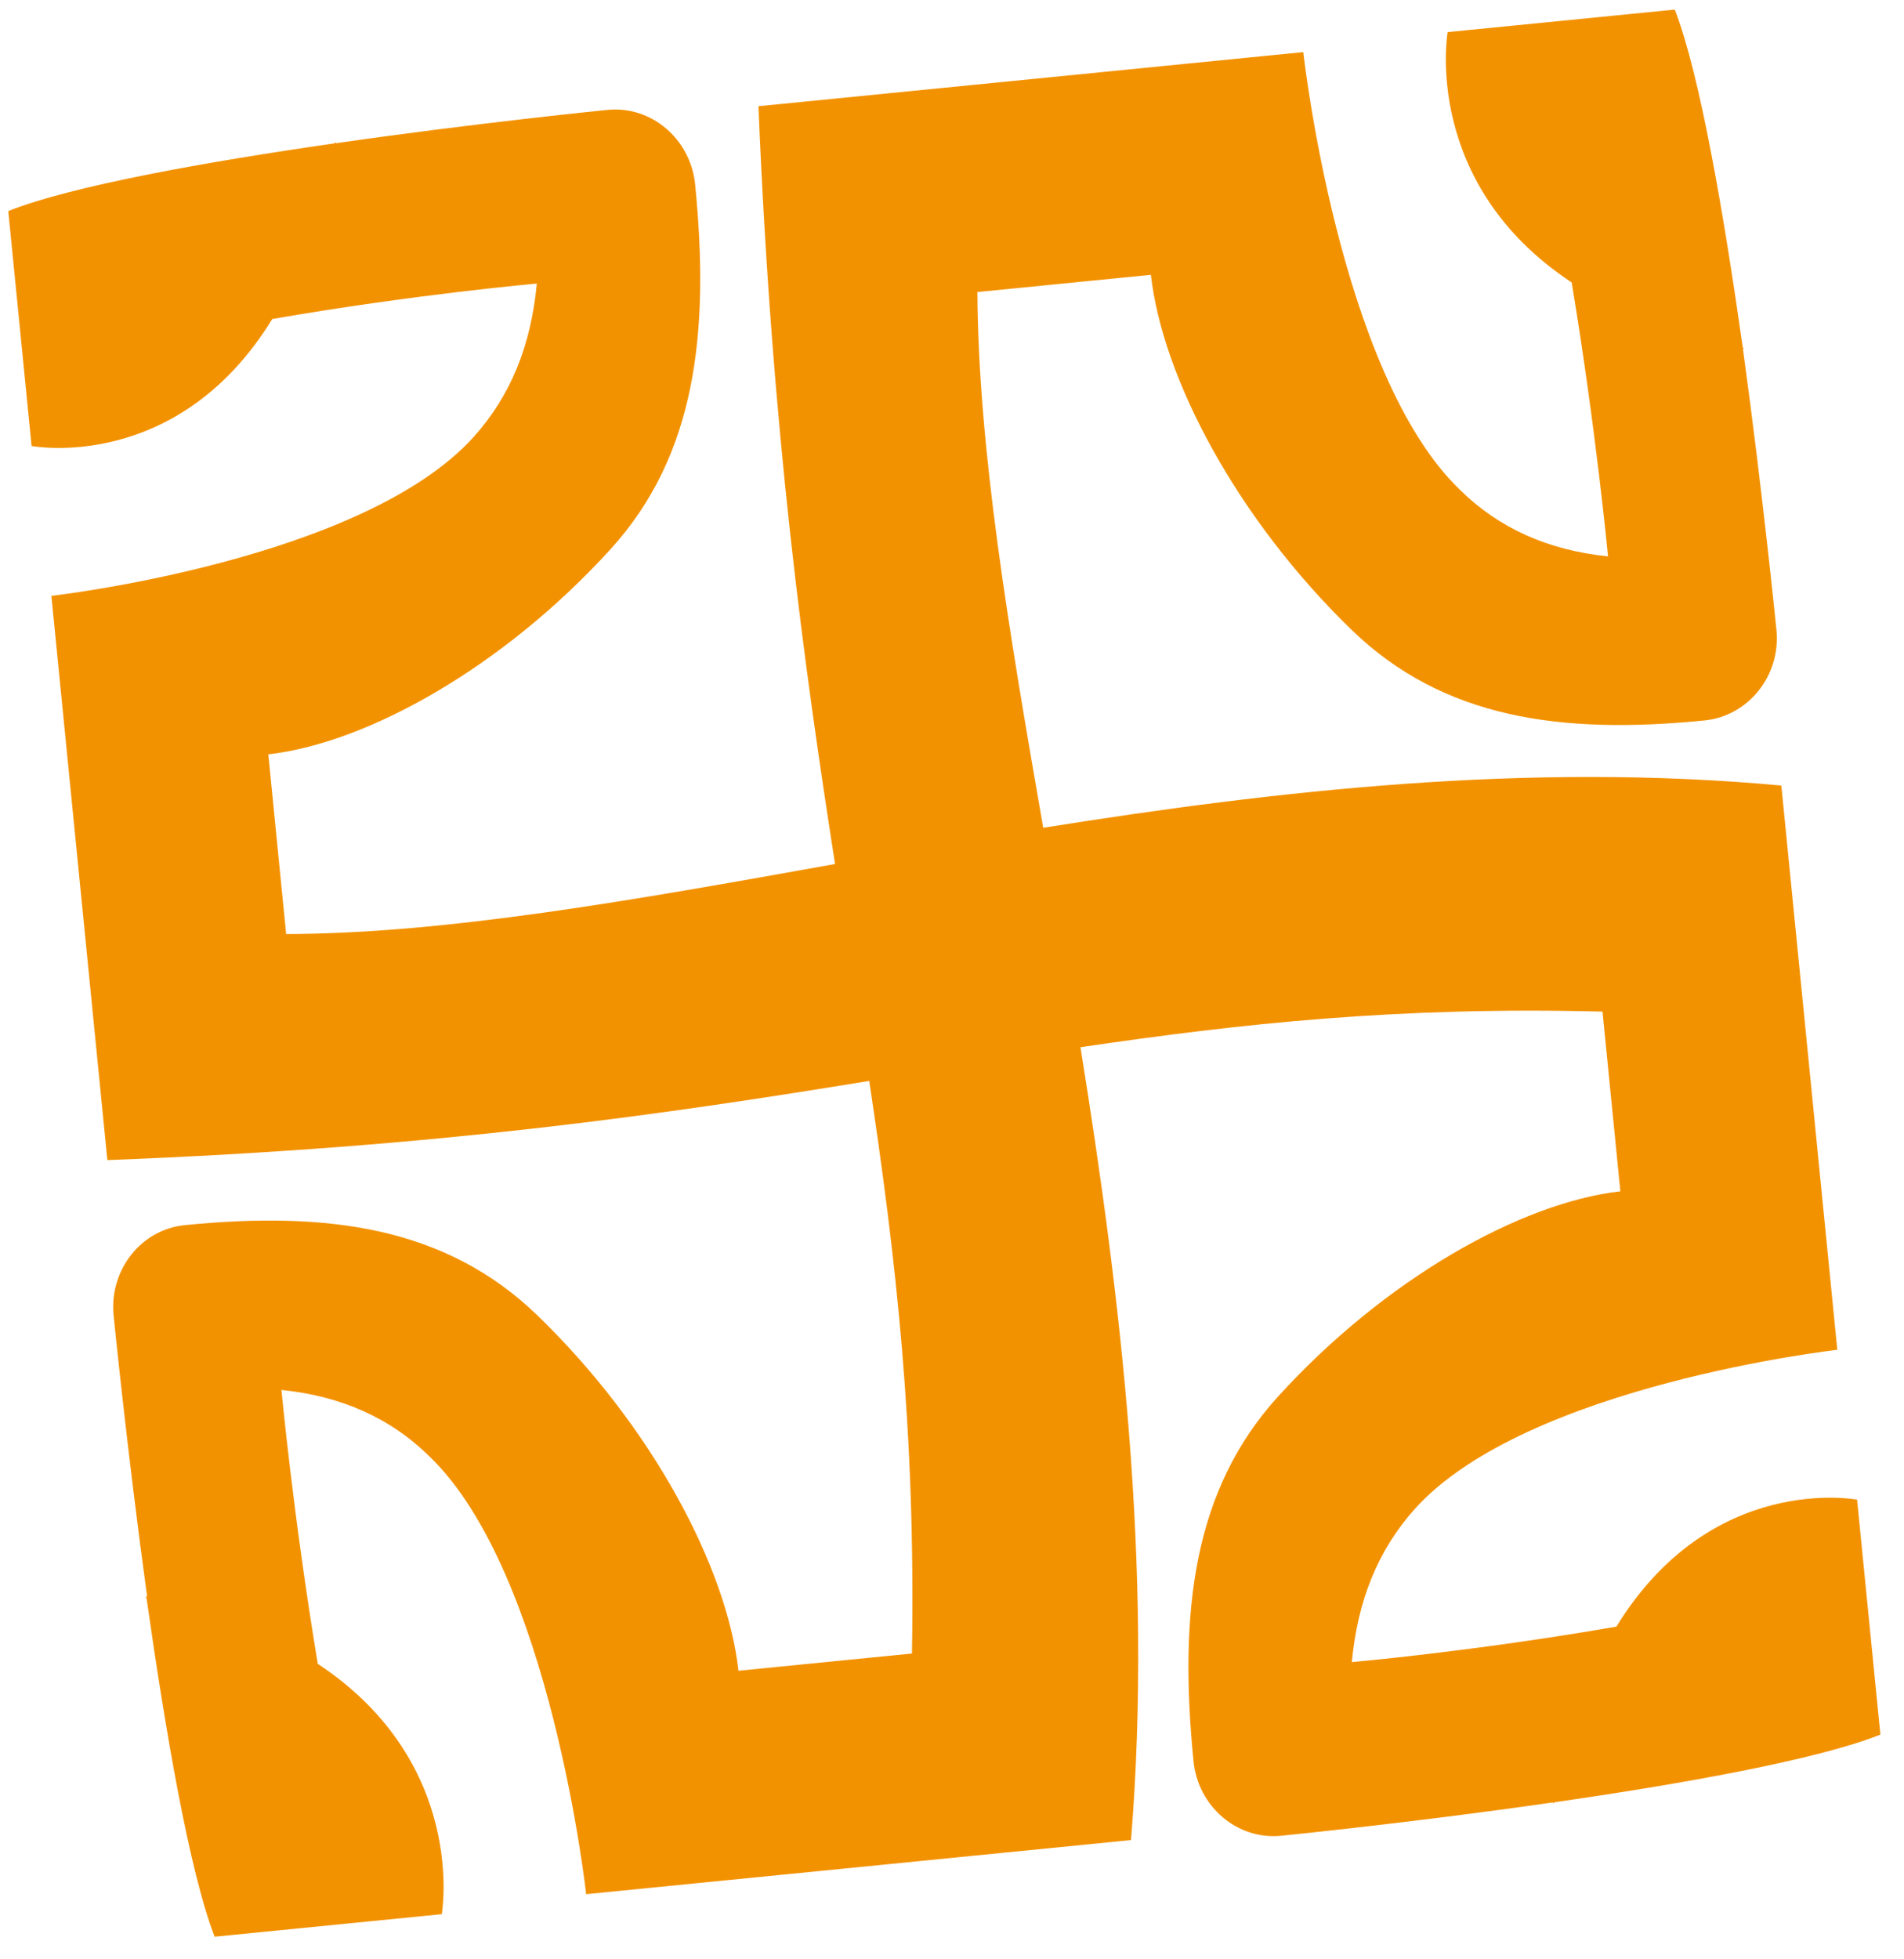 <svg width="70" height="72" viewBox="0 0 70 72" fill="none" xmlns="http://www.w3.org/2000/svg">
<path d="M5.392 58.756C6.077 63.566 6.953 68.746 7.892 71.169L13.758 70.587L16.242 70.341C16.242 70.341 17.218 64.795 11.682 61.141C10.78 55.704 10.347 51.077 10.347 51.077C12.542 51.3 14.355 52.106 15.789 53.52C20.249 57.8 21.55 69.606 21.55 69.606L41.581 67.618C42.397 57.599 41.207 47.702 39.723 38.483C45.612 37.613 51.447 36.981 58.916 37.174L59.572 43.778C55.914 44.193 50.915 46.998 46.974 51.333C43.873 54.754 43.334 59.219 43.879 64.717C44.045 66.388 45.486 67.62 47.1 67.459C47.1 67.459 51.865 66.987 57.093 66.234C57.095 66.26 57.095 66.26 57.072 66.288L57.144 66.229C61.785 65.561 66.793 64.674 69.132 63.742L68.53 57.678L68.275 55.108C68.275 55.108 62.922 54.083 59.426 59.775C54.162 60.687 49.7 61.078 49.7 61.078C49.914 58.799 50.663 56.961 52.013 55.451C56.113 50.893 67.548 49.602 67.548 49.602L65.49 28.867C56.169 28.002 46.961 29.046 38.354 30.419C37.092 23.176 35.965 16.515 35.934 10.732L42.312 10.099C42.741 13.897 45.479 19.074 49.714 23.168C53.06 26.391 57.363 27.002 62.665 26.475C64.279 26.315 65.476 24.821 65.31 23.151C65.31 23.151 64.82 18.218 64.078 12.817C64.103 12.814 64.103 12.814 64.131 12.838L64.072 12.765C63.388 7.955 62.512 2.775 61.573 0.352L55.707 0.934L53.222 1.18C53.222 1.18 52.246 6.726 57.783 10.38C58.684 15.817 59.118 20.445 59.118 20.445C56.923 20.221 55.11 19.415 53.676 18.001C49.216 13.721 47.915 1.915 47.915 1.915L27.884 3.903C28.383 15.971 29.561 24.442 30.7 31.75C23.253 33.086 16.416 34.309 10.52 34.324L9.865 27.72C13.523 27.305 18.521 24.5 22.462 20.165C25.563 16.744 26.103 12.279 25.557 6.781C25.391 5.11 23.95 3.878 22.336 4.039C22.336 4.039 17.572 4.511 12.344 5.264C12.341 5.238 12.341 5.238 12.364 5.21L12.292 5.269C7.651 5.937 2.643 6.824 0.304 7.756L0.906 13.82L1.161 16.389C1.161 16.389 6.514 17.415 10.01 11.723C15.274 10.811 19.736 10.42 19.736 10.42C19.523 12.699 18.774 14.537 17.423 16.047C13.323 20.605 1.889 21.896 1.889 21.896L3.947 42.63C16.213 42.165 24.625 40.915 31.957 39.721C32.937 46.214 33.667 52.524 33.528 60.763L27.15 61.396C26.721 57.599 23.983 52.422 19.748 48.327C16.402 45.105 12.099 44.494 6.797 45.02C5.183 45.18 4.012 46.672 4.177 48.342C4.177 48.342 4.667 53.275 5.41 58.676C5.385 58.678 5.385 58.678 5.356 58.655L5.392 58.756Z" fill="#F39200"/>
</svg>
